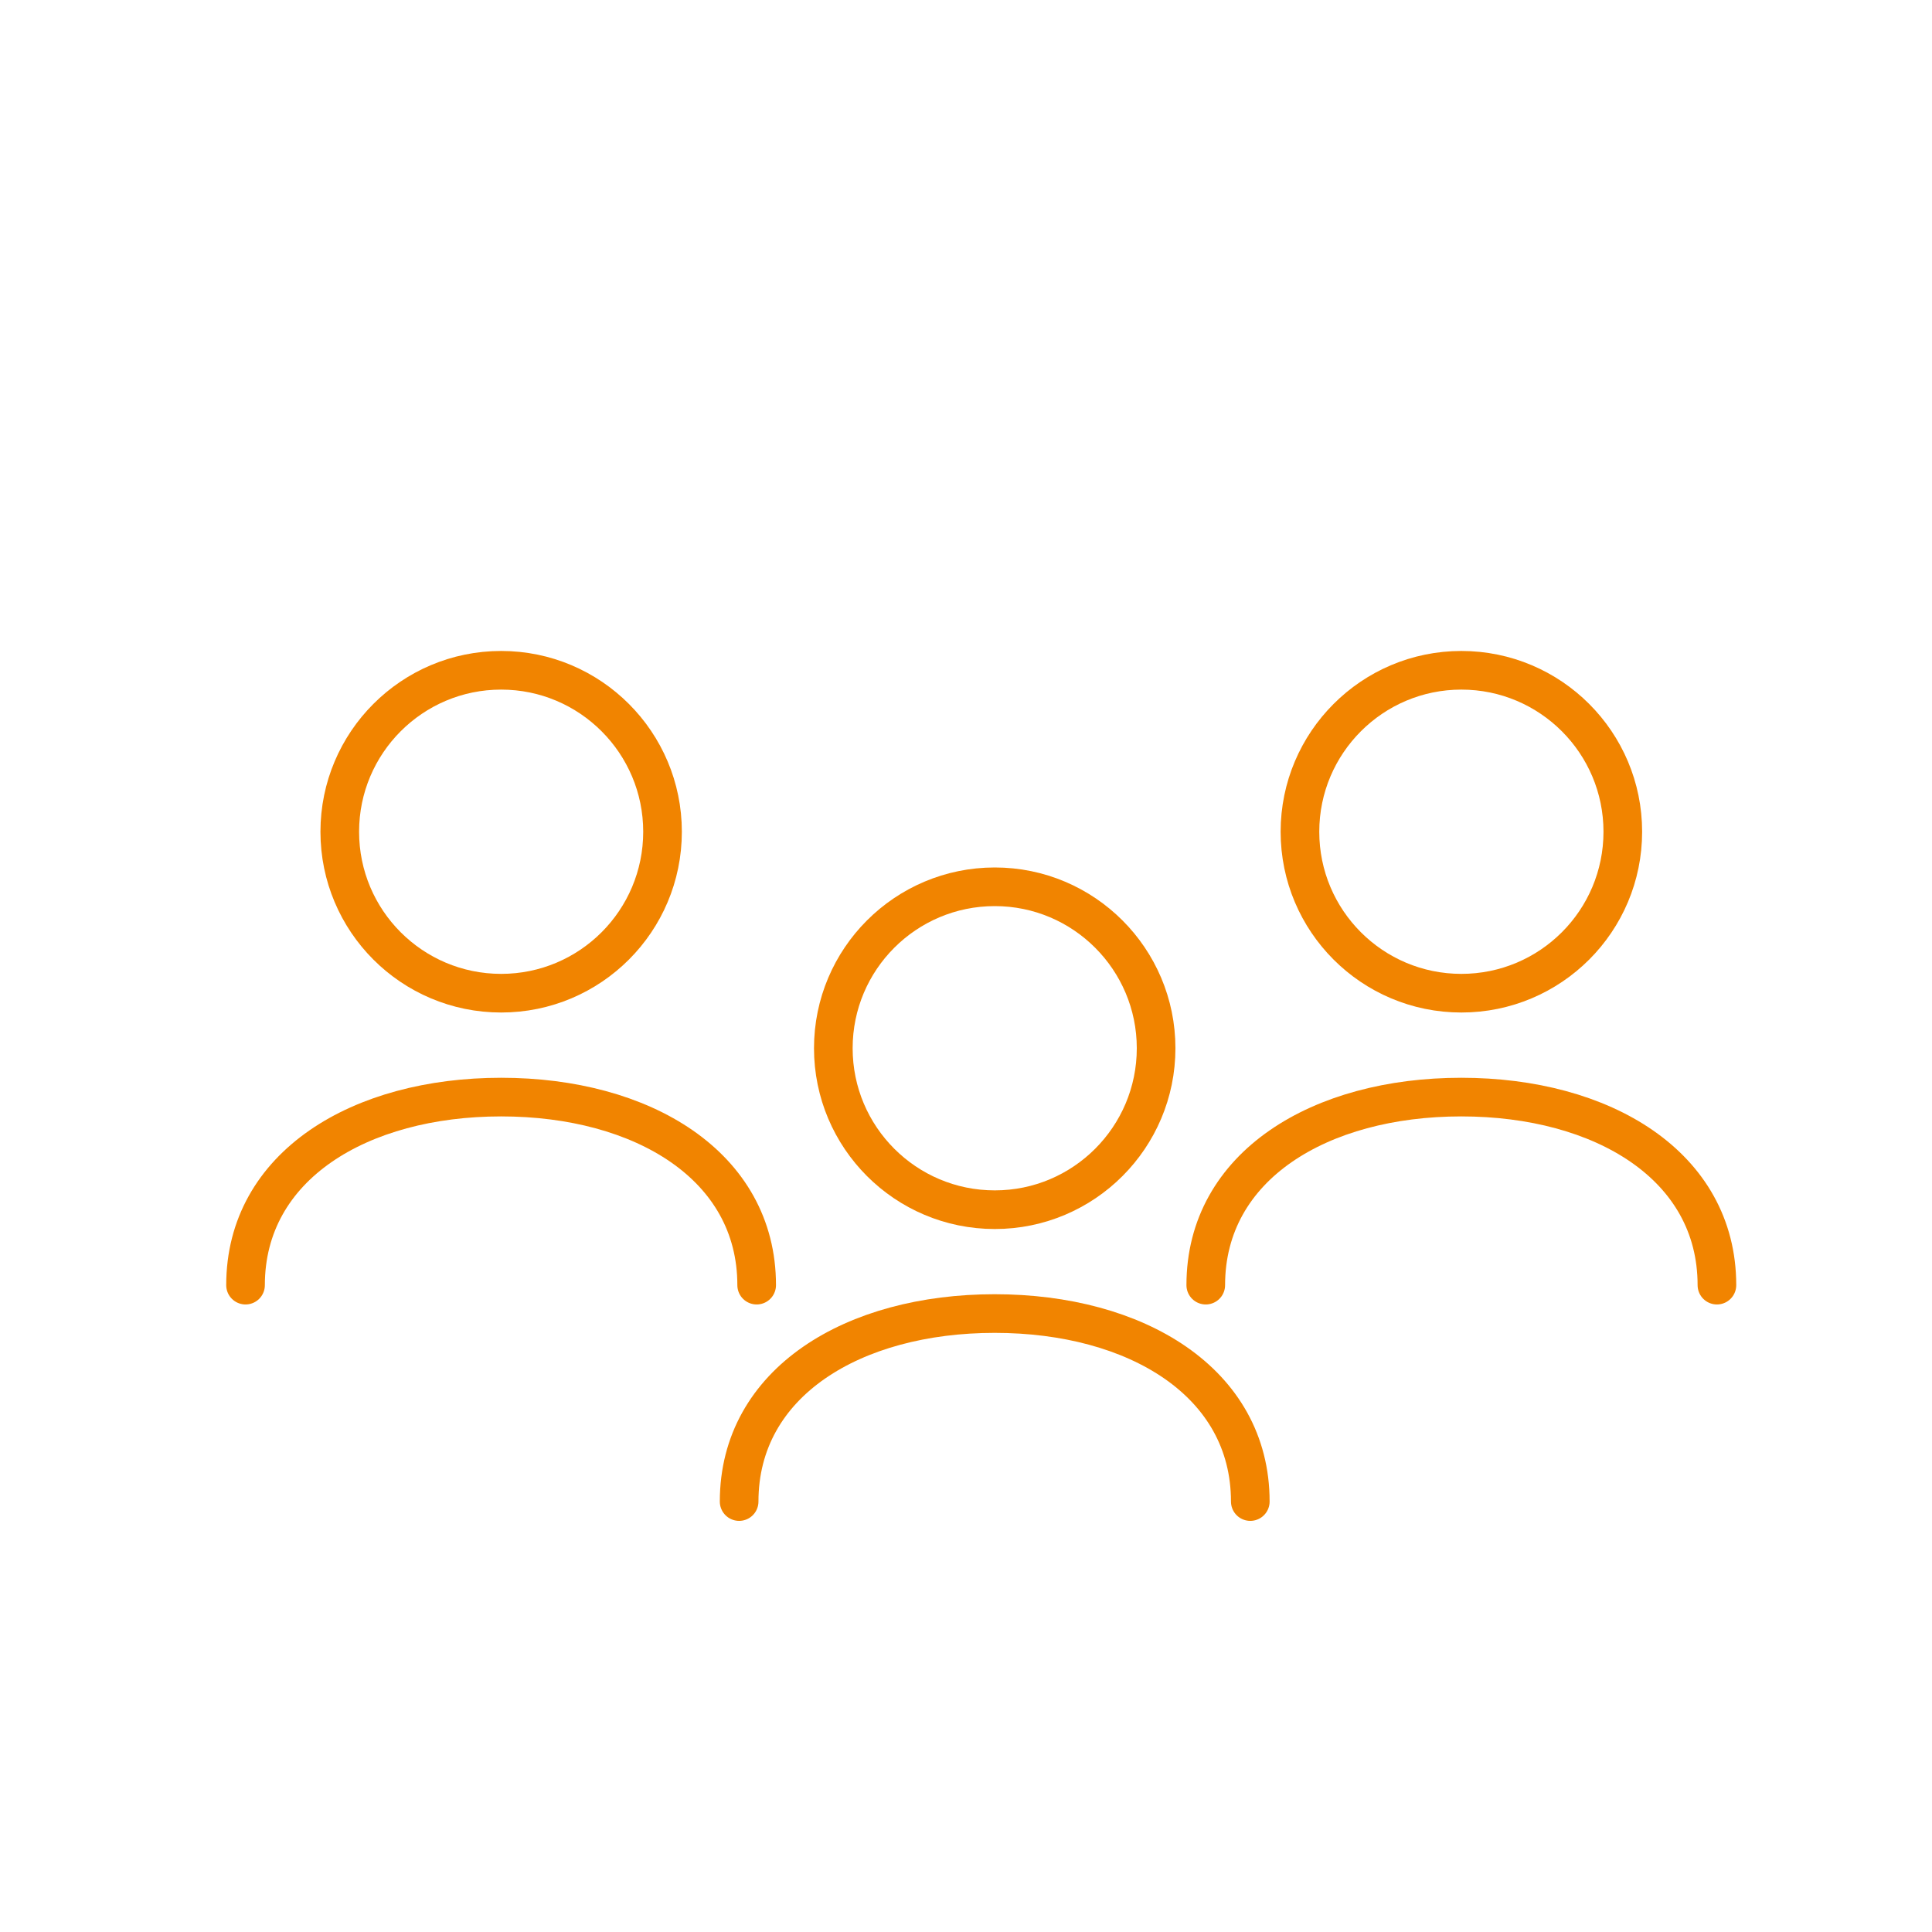 <?xml version="1.0" encoding="utf-8"?>
<!-- Generator: Adobe Illustrator 27.5.0, SVG Export Plug-In . SVG Version: 6.00 Build 0)  -->
<svg version="1.1" id="Layer_1" xmlns="http://www.w3.org/2000/svg" xmlns:xlink="http://www.w3.org/1999/xlink" x="0px" y="0px"
	 viewBox="0 0 800 800" style="enable-background:new 0 0 800 800;" xml:space="preserve">
<style type="text/css">
	.st0{fill:none;stroke:#F18400;stroke-width:16;stroke-linecap:round;stroke-linejoin:round;stroke-miterlimit:10;}
</style>
<path class="st0" d="M274.34,344.4c0-36.87-29.92-66.85-66.82-66.85c-36.93,0-66.83,29.98-66.83,66.85
	c0,36.93,29.9,66.86,66.83,66.86C244.43,411.26,274.34,381.33,274.34,344.4z"/>
<path class="st0" d="M313.32,532.15c0-49.49-47.36-77.87-105.8-77.87s-105.85,28.38-105.85,77.87"/>
<path class="st0" d="M345.06,434.05c0,36.9,29.92,66.86,66.86,66.86c36.88,0,66.8-29.96,66.8-66.86c0-36.88-29.92-66.85-66.8-66.85
	C374.98,367.2,345.06,397.16,345.06,434.05z"/>
<path class="st0" d="M517.72,621.76c0-49.48-47.36-77.85-105.83-77.85c-58.46,0-105.83,28.38-105.83,77.85"/>
<path class="st0" d="M538.28,344.4c0,36.93,29.92,66.86,66.83,66.86c36.95,0,66.86-29.93,66.86-66.86
	c0-36.87-29.92-66.85-66.86-66.85C568.2,277.56,538.28,307.54,538.28,344.4z"/>
<path class="st0" d="M710.94,532.15c0-49.49-47.39-77.87-105.86-77.87c-58.43,0-105.8,28.38-105.8,77.87"/>
</svg>
